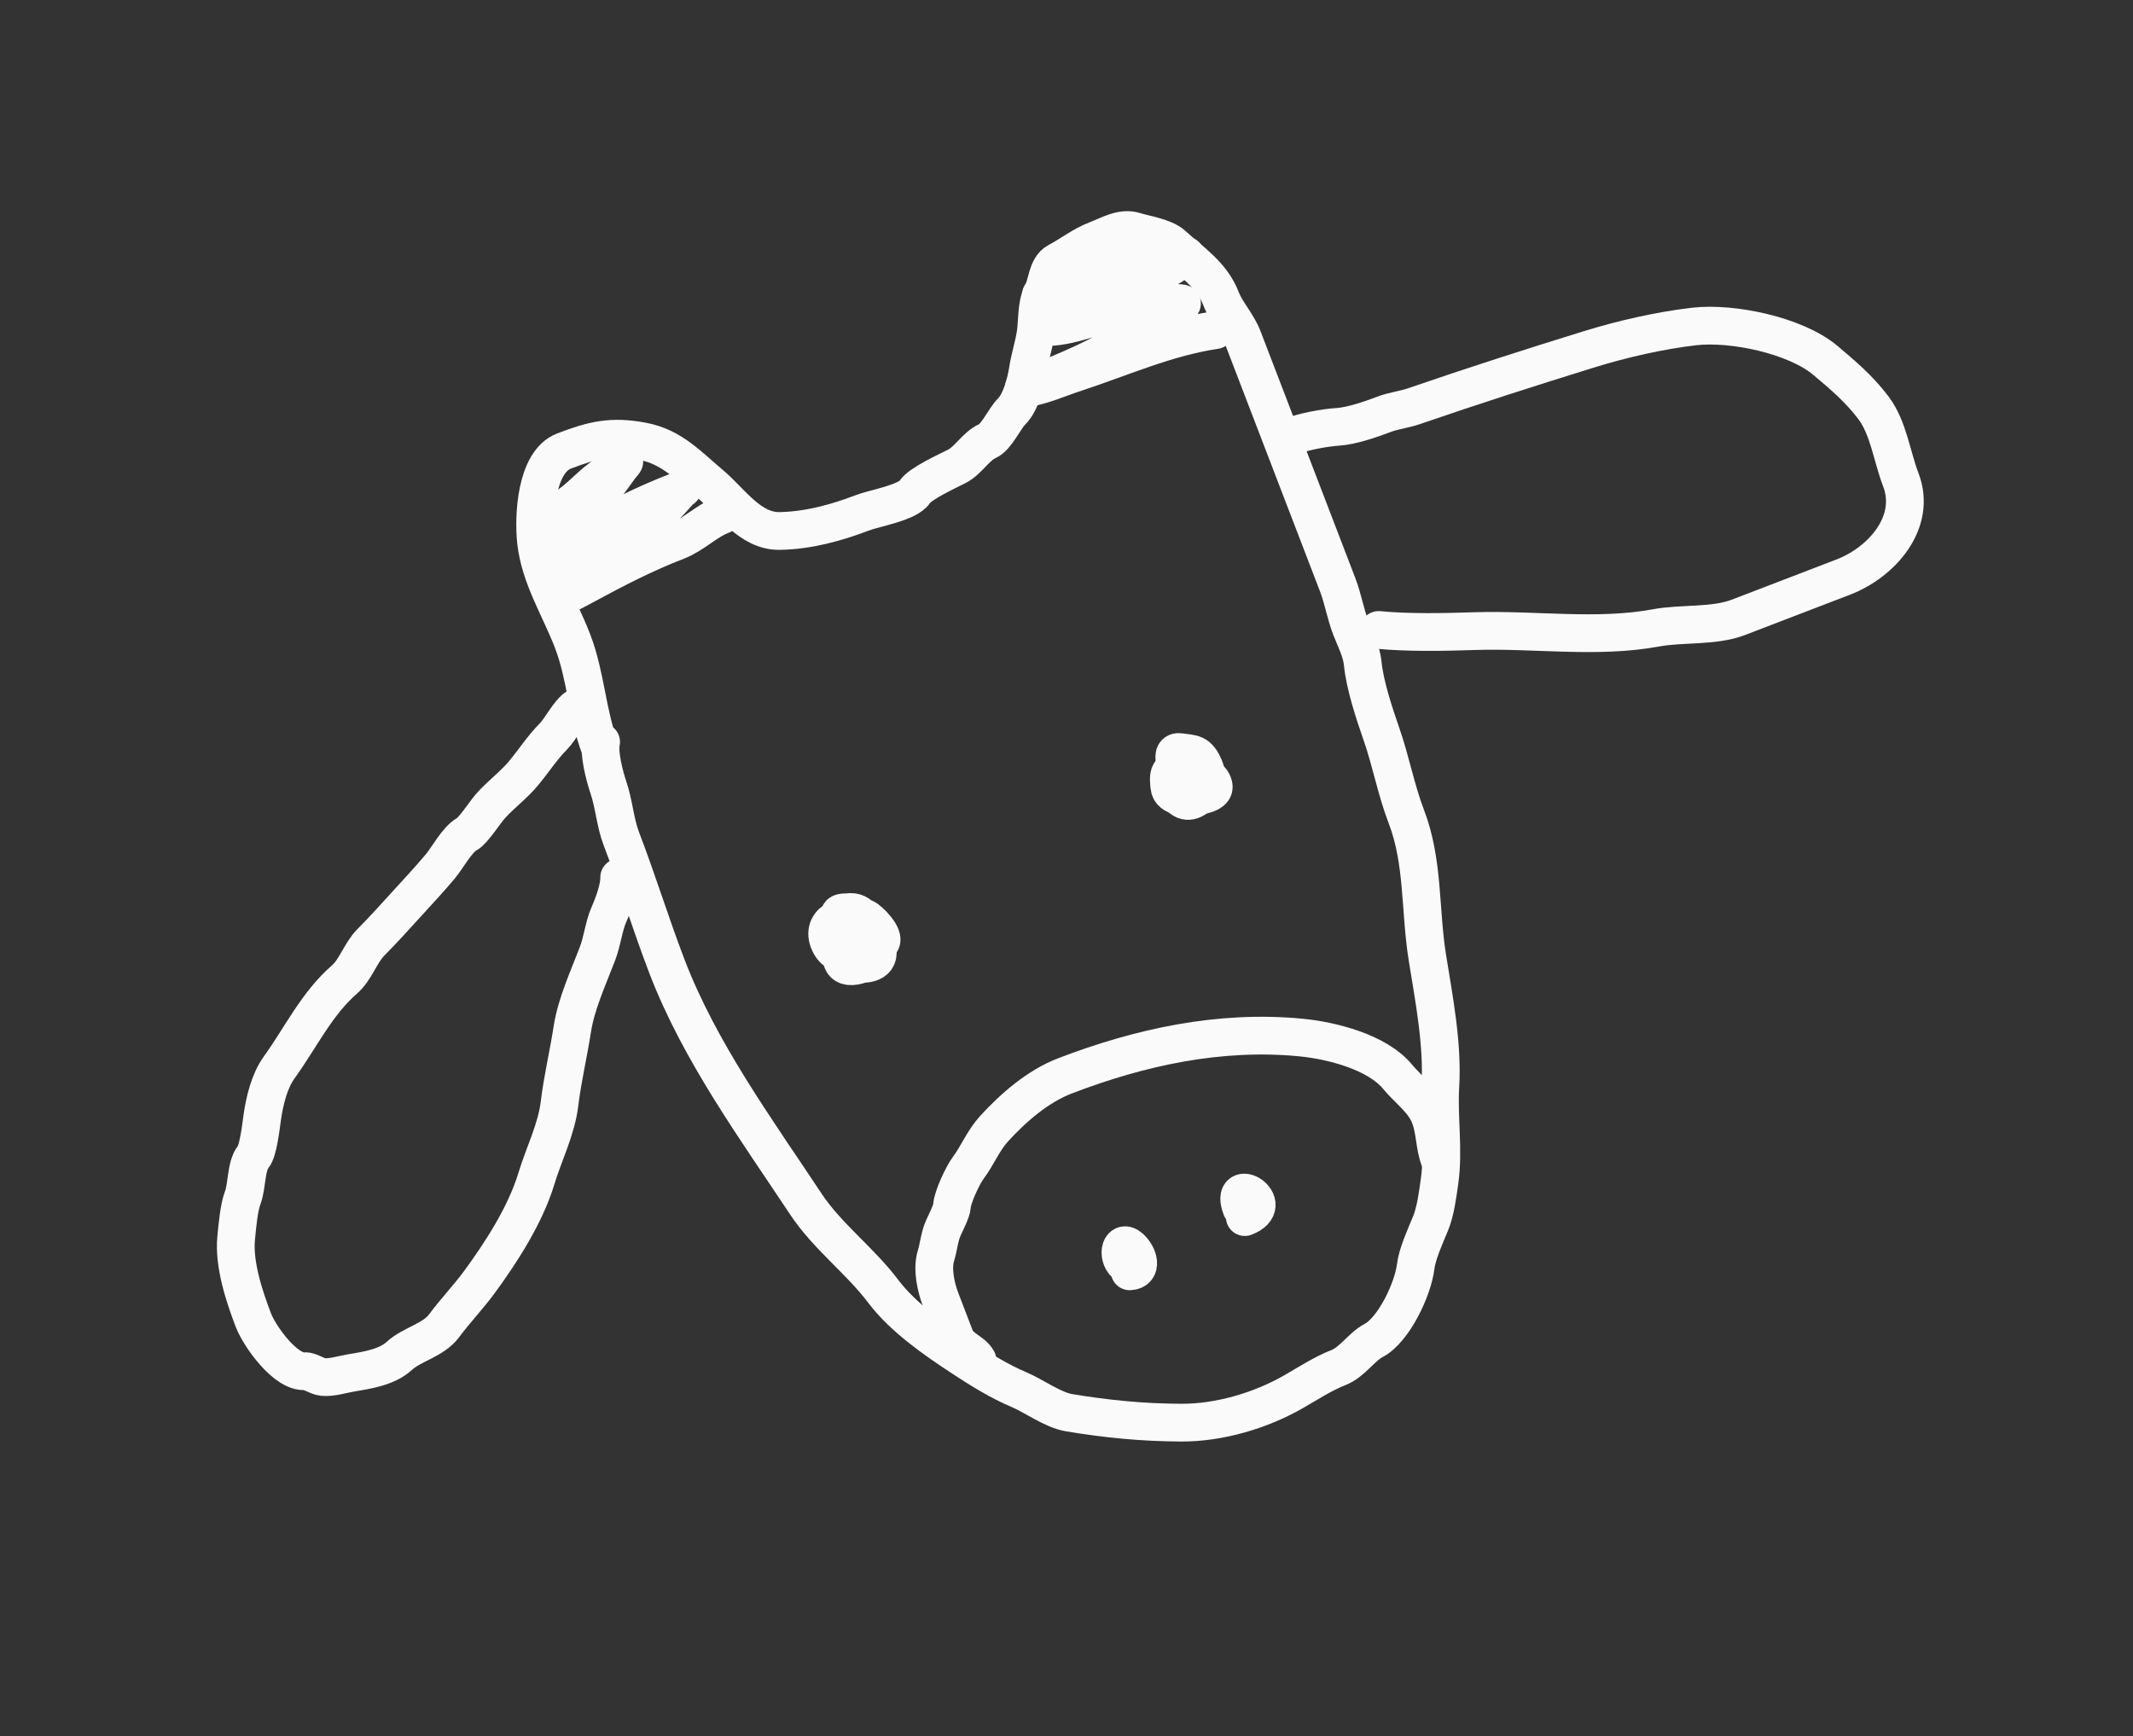 <?xml version="1.0" encoding="UTF-8"?> <svg xmlns="http://www.w3.org/2000/svg" width="113" height="92" viewBox="0 0 113 92" fill="none"><rect x="0" y="0" width="113" height="92" fill="#333333" stroke="none"/><path d="M31.809 39.685C31.091 37.815 31.055 35.848 30.332 33.964C29.656 32.203 28.604 30.587 28.396 28.689C28.252 27.376 28.382 24.473 29.88 23.898C31.438 23.299 32.407 23.076 34.033 23.381C35.596 23.674 36.469 24.677 37.658 25.672C38.715 26.558 39.733 28.162 41.307 28.134C42.809 28.107 44.292 27.706 45.688 27.171C46.342 26.92 48.087 26.64 48.459 26.067C48.747 25.622 50.146 24.987 50.675 24.717C51.317 24.39 51.68 23.657 52.313 23.37C52.805 23.147 53.201 22.194 53.597 21.799C54.074 21.323 54.352 20.268 54.456 19.593C54.557 18.939 54.777 18.283 54.87 17.628C54.945 17.093 54.918 16.068 55.178 15.623C55.469 15.125 55.437 14.17 56.028 13.86C56.745 13.483 57.305 13.01 58.1 12.705C58.754 12.454 59.433 12.03 60.12 12.249C60.617 12.407 61.681 12.569 62.111 12.962C63.053 13.823 64.196 14.547 64.69 15.834C64.965 16.548 65.554 17.147 65.845 17.906C66.12 18.622 66.356 19.237 66.653 20.011C67.488 22.185 68.323 24.36 69.158 26.535C69.726 28.016 70.295 29.498 70.864 30.979C71.153 31.732 71.276 32.521 71.562 33.266C71.792 33.865 72.13 34.497 72.192 35.141C72.304 36.31 72.812 37.818 73.196 38.927C73.692 40.359 73.967 41.871 74.506 43.274C75.427 45.672 75.214 48.238 75.62 50.751C75.974 52.944 76.438 55.339 76.305 57.554C76.205 59.224 76.498 60.925 76.263 62.591C76.161 63.306 76.055 64.173 75.779 64.842C75.51 65.497 75.08 66.428 74.997 67.119C74.854 68.299 73.842 70.464 72.765 71.029C72.121 71.368 71.638 72.181 70.892 72.467C70.113 72.766 69.242 73.333 68.51 73.751C66.769 74.746 64.589 75.388 62.578 75.379C60.522 75.37 58.651 75.187 56.626 74.85C55.771 74.707 54.778 73.964 53.958 73.618C52.941 73.189 51.941 72.566 51.029 71.968C49.569 71.011 47.847 69.823 46.794 68.424C45.571 66.797 43.829 65.514 42.694 63.8C40.048 59.807 37.076 55.744 35.34 51.224C34.482 48.987 33.77 46.663 32.926 44.466C32.584 43.576 32.535 42.611 32.23 41.718C32.032 41.134 31.711 39.91 31.845 39.311" stroke="#FAFAFA" stroke-width="2" stroke-linecap="round"></path><path d="M45.697 51.061C43.284 51.988 45.391 47.835 46.396 50.074C46.785 50.941 46.013 51.18 45.324 51.025" stroke="#FAFAFA" stroke-width="2" stroke-linecap="round"></path><path d="M62.997 41.366C62.763 41.278 62.433 41.283 62.4 40.956C62.372 40.672 61.926 39.767 62.504 39.849C63.203 39.947 63.467 39.875 63.803 40.657C64.291 41.796 62.841 43.3 62.274 41.823" stroke="#FAFAFA" stroke-width="2" stroke-linecap="round"></path><path d="M51.785 72.077C51.525 71.59 50.837 71.479 50.588 70.83C50.337 70.178 50.087 69.525 49.837 68.873C49.583 68.211 49.369 67.246 49.582 66.546C49.739 66.028 49.76 65.546 49.983 65.044C50.114 64.751 50.421 64.172 50.436 63.882C50.459 63.433 51.011 62.255 51.287 61.889C51.785 61.228 52.087 60.434 52.663 59.804C53.689 58.681 54.985 57.555 56.418 57.005C60.4 55.476 64.635 54.556 68.933 54.975C70.538 55.131 72.96 55.738 74.043 57.055C74.604 57.737 75.418 58.296 75.745 59.147C76.038 59.911 75.988 60.718 76.26 61.424" stroke="#FAFAFA" stroke-width="2" stroke-linecap="round"></path><path d="M59.729 67.049C59.138 66.703 59.305 65.612 59.863 66.099C60.336 66.511 60.548 67.331 59.849 67.362" stroke="#FAFAFA" stroke-width="2" stroke-linecap="round"></path><path d="M65.766 64.017C65.076 62.221 67.738 63.799 65.946 64.487" stroke="#FAFAFA" stroke-width="2" stroke-linecap="round"></path><path d="M68.383 23.129C69.05 22.873 70.14 22.663 70.89 22.615C71.591 22.571 72.625 22.219 73.286 21.965C73.828 21.757 74.378 21.705 74.912 21.521C77.983 20.462 81.106 19.461 84.202 18.503C85.948 17.963 87.941 17.508 89.758 17.298C91.777 17.066 95.117 17.768 96.693 19.087C97.611 19.857 98.509 20.623 99.245 21.601C100.051 22.673 100.217 24.159 100.698 25.414C101.567 27.677 99.682 29.797 97.65 30.577C95.797 31.288 93.945 31.999 92.092 32.711C90.793 33.209 89.107 33.013 87.725 33.269C84.607 33.847 81.267 33.335 78.13 33.44C76.497 33.494 74.577 33.529 73.036 33.379" stroke="#FAFAFA" stroke-width="2" stroke-linecap="round"></path><path d="M30.592 37.458C30.161 37.689 29.699 38.639 29.309 39.029C28.735 39.602 28.254 40.352 27.724 40.984C27.219 41.588 26.561 42.078 26.024 42.665C25.715 43.003 25.065 44.025 24.736 44.197C24.228 44.464 23.709 45.449 23.326 45.906C22.779 46.559 22.204 47.177 21.63 47.805C20.985 48.511 20.332 49.245 19.657 49.92C19.099 50.477 18.845 51.381 18.25 51.897C16.776 53.178 15.915 55.001 14.79 56.559C14.262 57.29 14.014 58.351 13.89 59.23C13.823 59.702 13.682 60.973 13.416 61.298C13.023 61.779 13.093 62.847 12.863 63.447C12.655 63.99 12.572 64.979 12.511 65.598C12.377 66.978 12.933 68.671 13.427 69.957C13.747 70.791 15.126 72.743 16.158 72.651C16.385 72.631 16.82 72.934 17.095 72.96C17.575 73.007 18.115 72.825 18.589 72.746C19.43 72.606 20.501 72.447 21.156 71.84C21.814 71.231 22.959 71.013 23.521 70.254C24.12 69.444 24.799 68.746 25.401 67.925C26.565 66.338 27.833 64.369 28.413 62.458C28.814 61.134 29.476 59.847 29.641 58.483C29.805 57.129 30.114 55.864 30.319 54.53C30.527 53.178 31.177 51.783 31.656 50.523C31.913 49.848 31.989 49.062 32.259 48.455C32.484 47.95 32.826 47.026 32.802 46.49" stroke="#FAFAFA" stroke-width="2" stroke-linecap="round"></path><path d="M29.569 27.062C30.432 26.731 31.096 25.86 31.843 25.32C32.209 25.055 32.569 24.791 32.941 24.528C33.25 24.31 32.944 24.61 32.823 24.78C31.967 25.979 31.052 27.142 30.061 28.233C29.711 28.618 29.237 28.968 28.934 29.397C28.886 29.464 28.723 29.57 28.798 29.604C28.915 29.656 29.225 29.511 29.321 29.463C29.876 29.185 30.413 28.83 30.938 28.498C32.527 27.493 34.177 26.687 35.926 26.015C36.27 25.884 36.221 25.763 35.976 26.044C34.836 27.347 33.512 28.511 32.16 29.587C31.31 30.263 30.346 30.861 29.579 31.627C29.554 31.652 29.429 31.762 29.496 31.736C30.027 31.533 30.526 31.261 31.025 30.99C32.576 30.149 34.219 29.304 35.87 28.67C36.732 28.339 37.394 27.62 38.253 27.291" stroke="#FAFAFA" stroke-width="2" stroke-linecap="round"></path><path d="M55.147 15.617C55.449 15.639 55.831 15.507 56.106 15.404C57.471 14.894 58.859 14.348 60.28 14.017C60.911 13.869 61.542 13.713 62.182 13.614C62.324 13.591 62.677 13.488 62.817 13.542C62.842 13.551 62.157 14.041 62.122 14.062C60.121 15.276 57.881 15.999 55.885 17.192C55.877 17.197 55.724 17.321 55.773 17.317C56.156 17.283 56.518 17.21 56.892 17.116C58.232 16.777 59.608 16.186 61.001 16.097C61.514 16.065 62.052 16.021 62.564 16.065C62.745 16.081 62.422 16.186 62.353 16.233C61.532 16.779 60.729 17.353 59.896 17.881C58.304 18.891 56.565 19.642 54.808 20.316C54.747 20.34 53.95 20.632 54.332 20.577C55.193 20.451 56.08 20.048 56.903 19.779C59.401 18.962 61.784 17.879 64.385 17.492" stroke="#FAFAFA" stroke-width="2" stroke-linecap="round"></path><path d="M45.177 49.147C44.889 49.203 44.584 48.792 44.489 48.544C44.395 48.3 44.776 48.352 44.91 48.332C45.674 48.218 45.928 48.956 46.029 49.596C46.159 50.412 45.938 51.025 45.009 50.718C44.486 50.546 44.109 50.409 43.9 49.866C43.459 48.715 44.978 48.267 45.801 48.634C46.078 48.757 46.903 49.607 46.663 49.926C46.533 50.099 46.171 50.934 45.978 50.758" stroke="#FAFAFA" stroke-width="2" stroke-linecap="round"></path><path d="M62.708 42.235C62.32 42.034 62.441 41.755 62.5 41.402C62.567 40.996 62.825 40.8 63.218 40.948C63.689 41.126 64.161 41.084 64.293 41.621C64.396 42.036 63.637 42.153 63.368 42.184C62.901 42.238 62.003 42.303 61.946 41.665C61.929 41.473 61.881 41.143 61.989 40.959C62.179 40.635 62.668 40.698 62.984 40.577" stroke="#FAFAFA" stroke-width="2" stroke-linecap="round"></path></svg> 